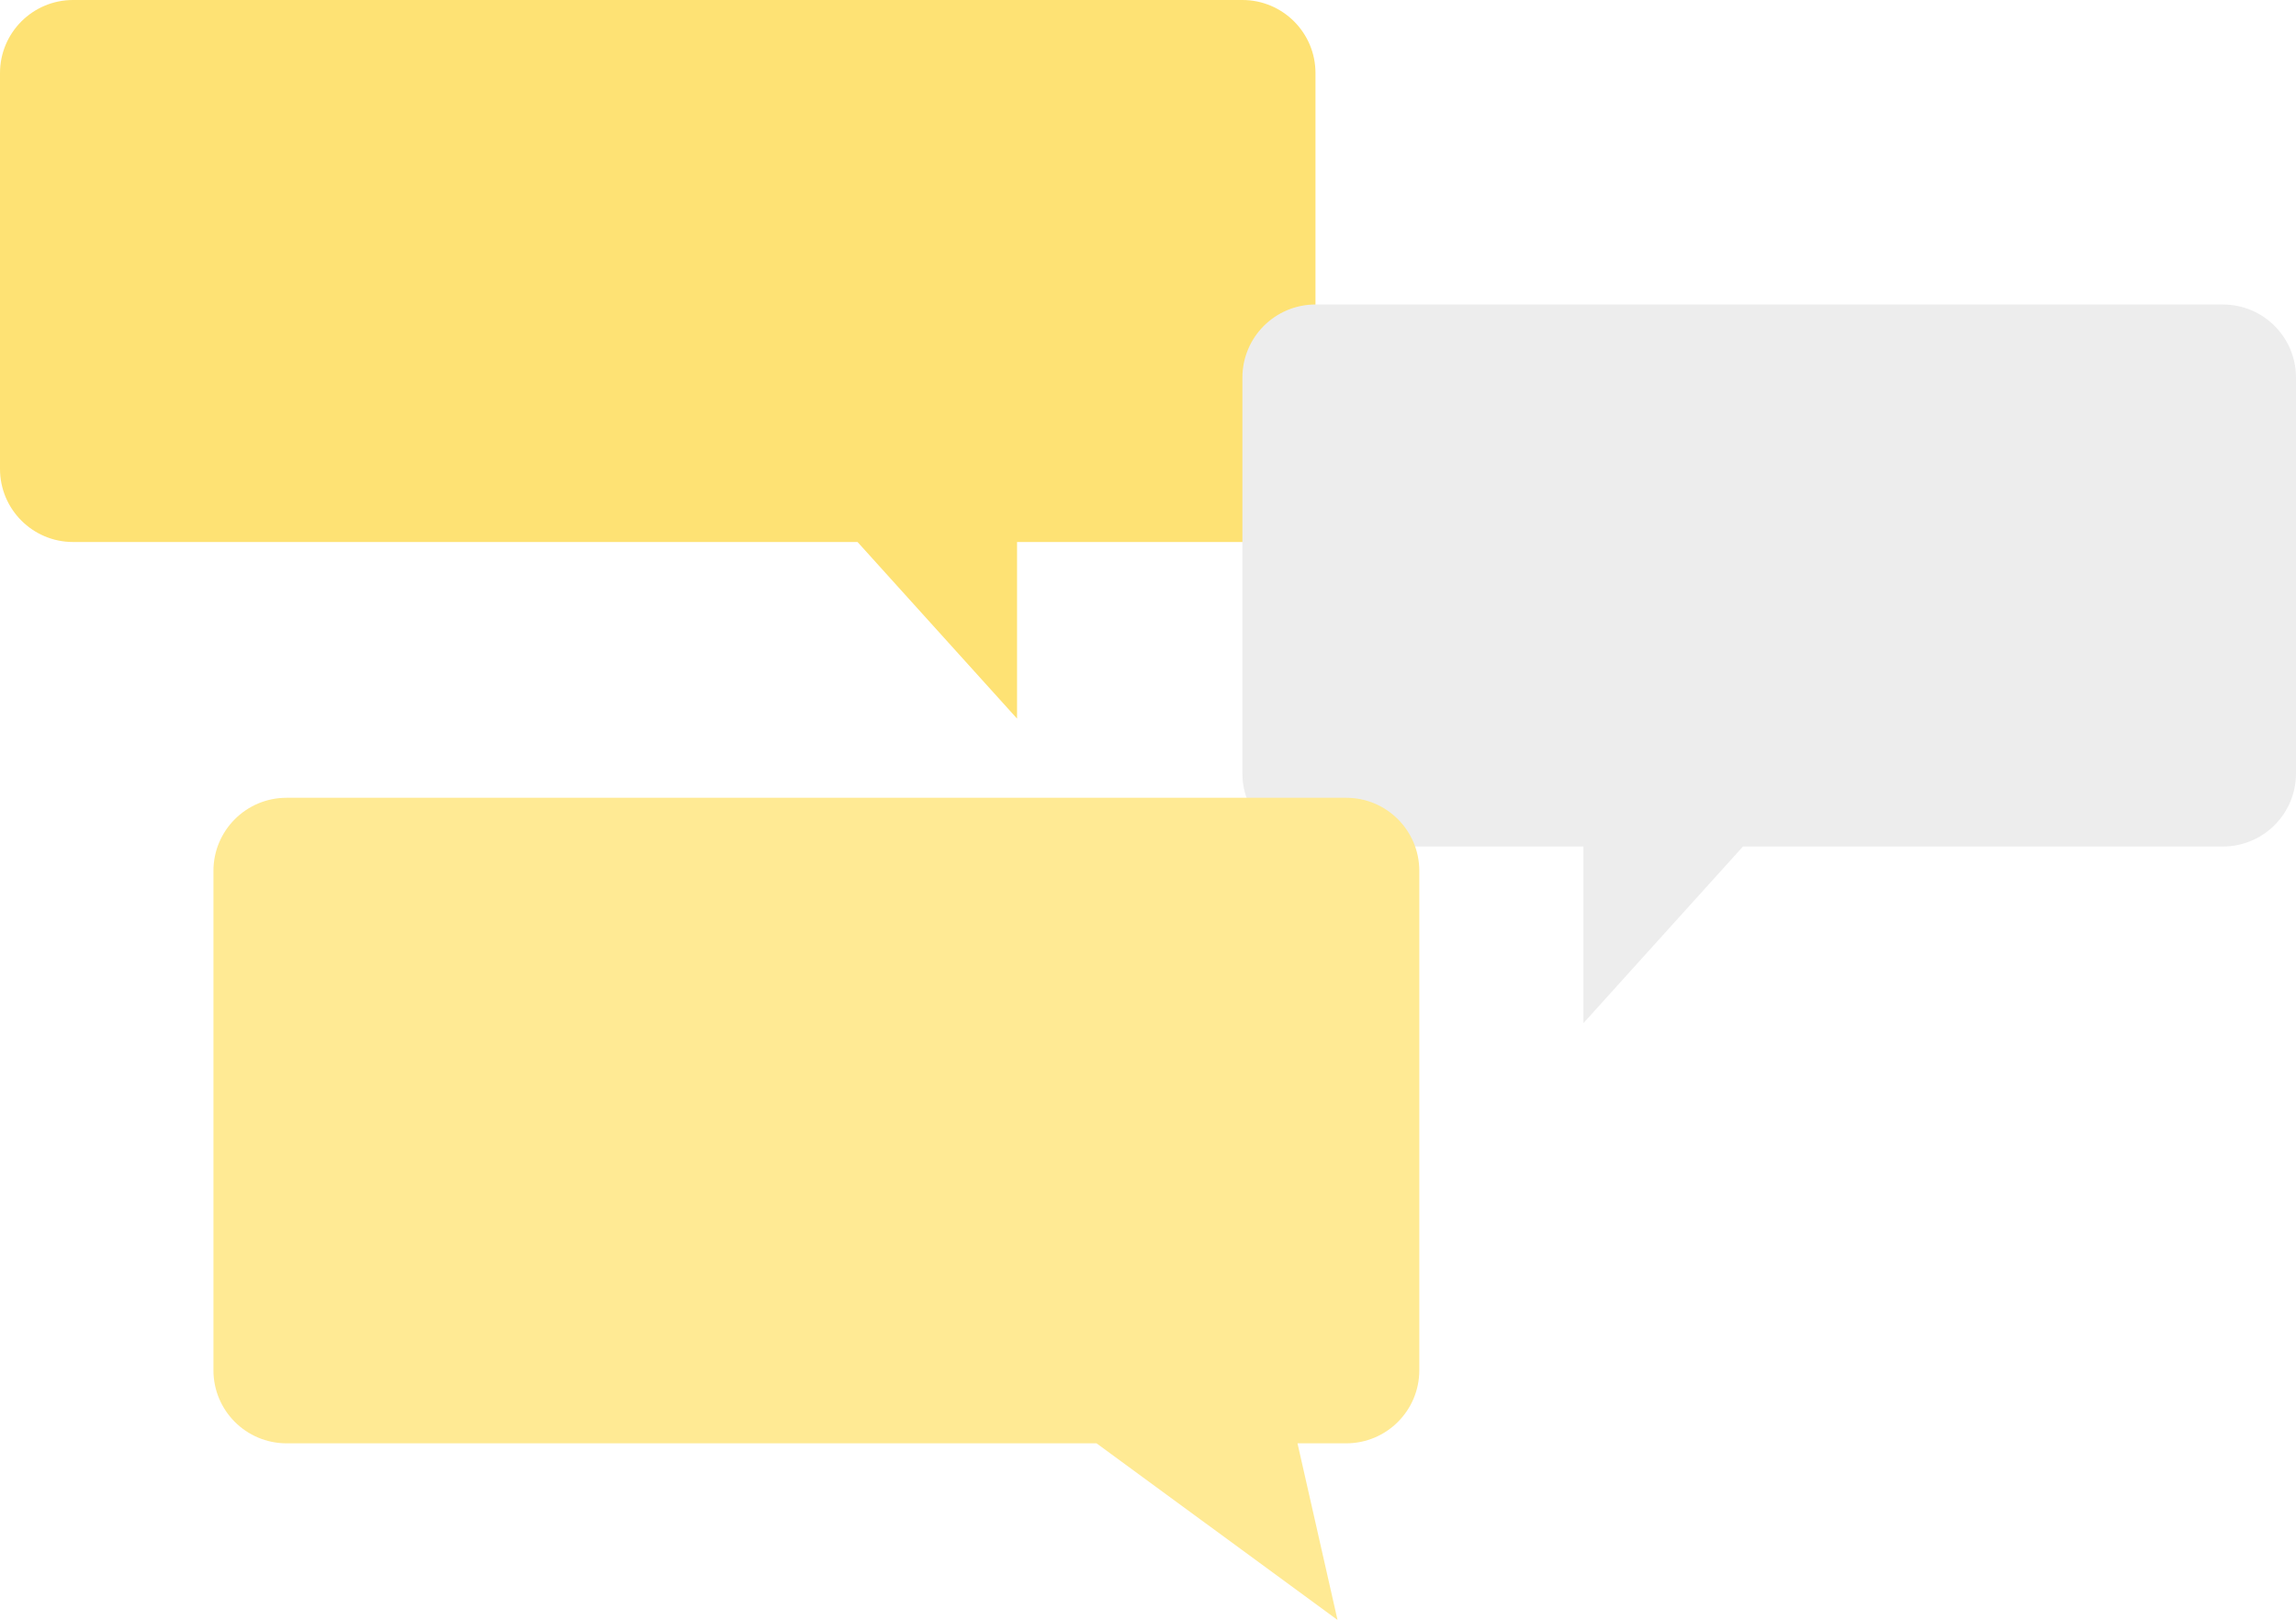 <?xml version="1.0" encoding="UTF-8"?>
<svg width="377px" height="266px" viewBox="0 0 377 266" version="1.1" xmlns="http://www.w3.org/2000/svg" xmlns:xlink="http://www.w3.org/1999/xlink">
    <title>Fragen-Bubbles-01</title>
    <defs>
        <filter id="filter-1">
            <feColorMatrix in="SourceGraphic" type="matrix" values="0 0 0 0 1 0 0 0 0 1 0 0 0 0 1 0 0 0 1 0"></feColorMatrix>
        </filter>
    </defs>
    <g id="Page-1" stroke="none" stroke-width="1" fill="none" fill-rule="evenodd">
        <g id="Fragen-Bubbles-01">
            <g id="Group" fill="#FEE274" fill-rule="nonzero">
                <path d="M204,0 C210.627,0 216,5.373 216,12 L216,77 C216,83.627 210.627,89 204,89 L167,89 L167,118 L140.806,89 L12,89 C5.373,89 0,83.627 0,77 L0,12 C0,5.373 5.373,0 12,0 L204,0 Z" id="Path"></path>
            </g>
            <g filter="url(#filter-1)" id="Group">
                <g transform="translate(204, 50)">
                    <path d="M161,0 C167.627,0 173,5.373 173,12 L173,77 C173,83.627 167.627,89 161,89 L82.194,89 L56,118 L56,89 L12,89 C5.373,89 0,83.627 0,77 L0,12 C0,5.373 5.373,0 12,0 L161,0 Z" id="Path" fill="#EDEDED" fill-rule="nonzero"></path>
                </g>
            </g>
            <g id="Group" transform="translate(35.047, 131)" fill="#FFEA94" fill-rule="nonzero">
                <path d="M12,106 C5.373,106 0,100.627 0,94 L0,12 C0,5.373 5.373,0 12,0 L186,0 C192.627,0 198,5.373 198,12 L198,94 C198,100.627 192.627,106 186,106 L178,106 L184.571,135 L145,106 L12,106 Z" id="Path"></path>
            </g>
        </g>
    </g>
</svg>